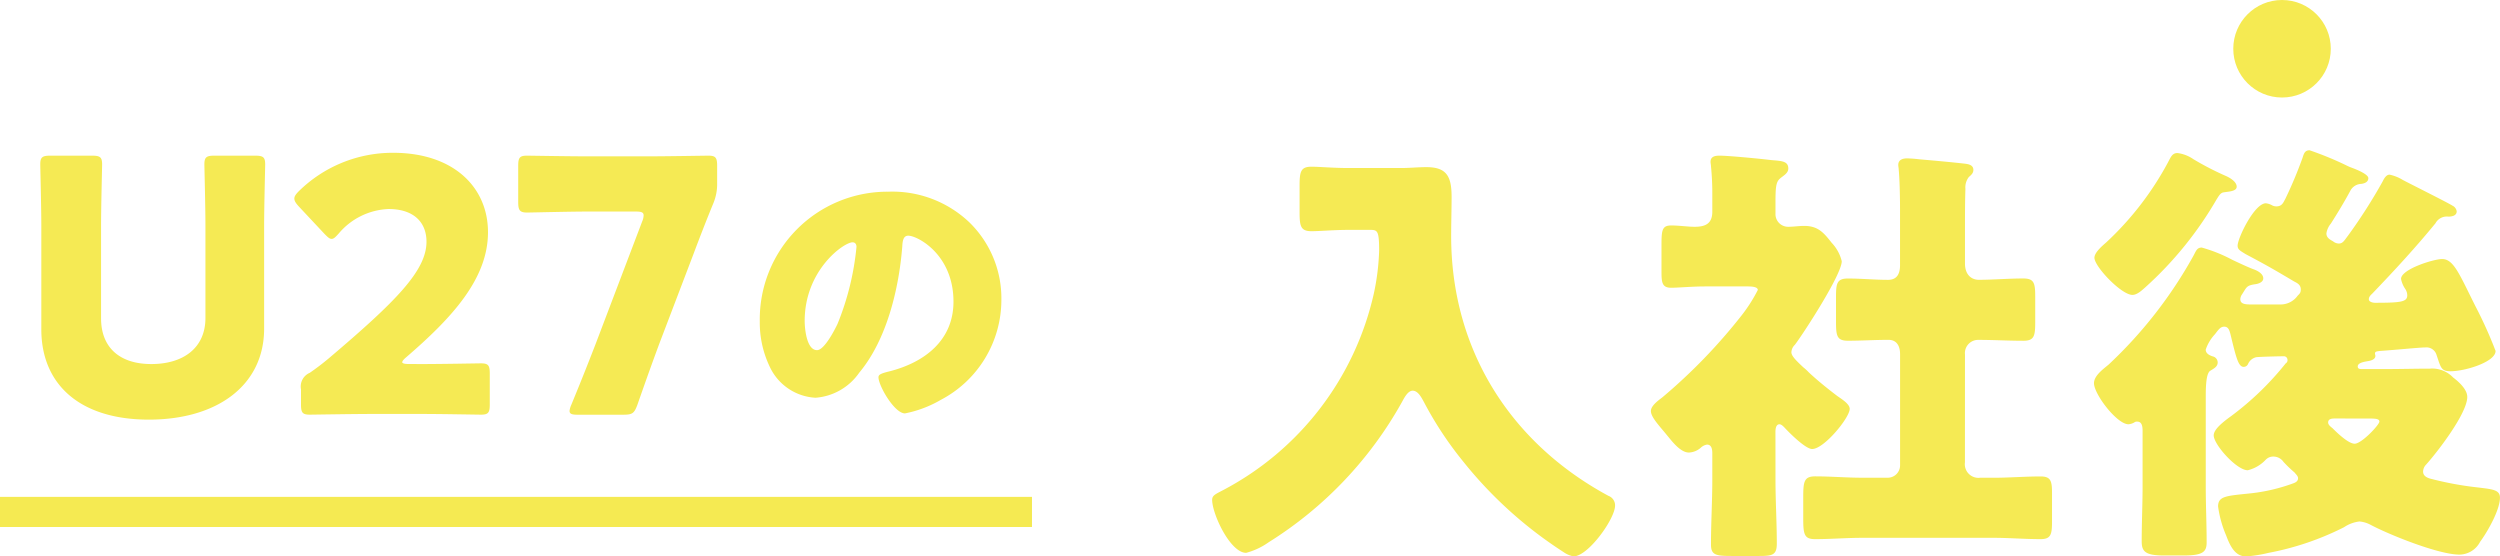 <svg xmlns="http://www.w3.org/2000/svg" width="248.98" height="55.41" viewBox="0 0 248.98 55.41">
  <g id="session_btn_02" transform="translate(-818.938 -2239.948)">
    <path id="パス_1045" data-name="パス 1045" d="M-25.972-18.55c0-1.855.105-5.88.105-6.125,0-.735-.21-.875-1.015-.875h-4.025c-.805,0-1.015.14-1.015.875,0,.245.105,4.27.105,6.125v9.17c0,2.975-2.2,4.585-5.39,4.585-3.15,0-5.005-1.645-5.005-4.55V-18.55c0-1.855.105-5.88.105-6.125,0-.735-.21-.875-1.015-.875h-4.13c-.805,0-1.015.14-1.015.875,0,.245.105,4.27.105,6.125V-8.26c0,5.565,3.92,9,10.71,9s11.48-3.4,11.48-9.065ZM-11.587-4.8c-.42,0-.63-.07-.63-.175s.1-.245.385-.49c4.55-3.92,8.155-7.805,8.155-12.46,0-4.48-3.43-7.91-9.45-7.91a13.326,13.326,0,0,0-9.38,3.815c-.315.315-.455.525-.455.735,0,.245.14.455.42.77l2.59,2.765c.315.315.49.49.7.49s.385-.175.7-.525a6.833,6.833,0,0,1,4.97-2.45c2.52,0,3.78,1.33,3.78,3.255,0,2.87-3.01,5.915-9.695,11.585-.665.56-1.225.98-1.925,1.47A1.484,1.484,0,0,0-22.3-2.275V-.77c0,.805.14,1.015.875,1.015.245,0,4.34-.07,6.2-.07h5.005c1.82,0,5.6.07,5.845.07.735,0,.875-.21.875-1.015V-3.85c0-.805-.14-1.015-.875-1.015-.245,0-4.025.07-5.845.07ZM16.8-15.785c.525-1.4,1.225-3.22,1.96-5.005a4.993,4.993,0,0,0,.385-2.03v-1.715c0-.805-.14-1.015-.875-1.015-.245,0-4.27.07-6.125.07H6.332c-1.855,0-5.88-.07-6.125-.07-.735,0-.875.21-.875,1.015v3.6c0,.805.14,1.05.875,1.05.455,0,4.27-.1,6.125-.1h4.69c.56,0,.8.07.8.385a1.571,1.571,0,0,1-.14.595L7-6.685c-.6,1.54-1.225,3.15-2.38,5.95a2.024,2.024,0,0,0-.175.6c0,.315.245.385.8.385H9.8c.91,0,1.085-.14,1.4-.98,1.015-2.905,1.575-4.445,2.17-6.055ZM36.173-21.96A12.711,12.711,0,0,0,23.392-9.03a10.154,10.154,0,0,0,.99,4.5,5.344,5.344,0,0,0,4.56,3.09,5.813,5.813,0,0,0,4.35-2.49c2.76-3.3,3.96-8.4,4.29-12.57.03-.54.09-1.08.6-1.08.9,0,4.5,1.86,4.5,6.57,0,3.84-2.85,6.03-6.33,6.93-.87.21-1.14.33-1.14.6,0,.84,1.59,3.6,2.64,3.6a11.512,11.512,0,0,0,3.57-1.35,11.243,11.243,0,0,0,6.03-9.96,10.557,10.557,0,0,0-3.18-7.71A11.124,11.124,0,0,0,36.173-21.96Zm-3.54,5.04c.27,0,.39.21.39.45a27.113,27.113,0,0,1-1.89,7.68c-.3.63-1.32,2.61-2.04,2.61-1.05,0-1.23-2.19-1.23-2.91C27.863-14.16,31.763-16.92,32.632-16.92Z" transform="translate(871.215 2281)" fill="#f5ea54"/>
    <path id="パス_1044" data-name="パス 1044" d="M-48.048-29.348c.748,0,.924.044.924,2.068a23.578,23.578,0,0,1-.528,4.268A29.4,29.4,0,0,1-62.744-3.388c-.66.352-1.012.484-1.012.924,0,1.408,1.8,5.28,3.388,5.28A6.944,6.944,0,0,0-58.124,1.76,38.59,38.59,0,0,0-44.836-12.232c.22-.4.572-1.1,1.056-1.1.528,0,.88.7,1.1,1.1a35.542,35.542,0,0,0,3.916,5.94,41.481,41.481,0,0,0,9.988,9.02,2.54,2.54,0,0,0,1.012.44c1.452,0,4.136-3.74,4.136-5.06a1.007,1.007,0,0,0-.66-.968c-9.856-5.324-15.664-14.652-15.664-25.872,0-1.32.044-2.6.044-3.916,0-2.068-.528-2.948-2.508-2.948-.836,0-1.672.088-2.508.088H-50.16c-1.54,0-2.948-.132-3.7-.132-1.1,0-1.188.528-1.188,1.936v2.552c0,1.408.088,1.936,1.188,1.936.792,0,2.244-.132,3.7-.132ZM11.22-16.94a1.318,1.318,0,0,1,1.364-1.452c1.5,0,2.948.088,4.444.088,1.1,0,1.188-.484,1.188-1.892V-22.66c0-1.364-.088-1.848-1.188-1.848-1.5,0-2.992.132-4.444.132-.616,0-1.364-.4-1.364-1.628v-3.432c0-1.32,0-2.684.044-4a1.658,1.658,0,0,1,.352-1.188c.264-.22.44-.4.44-.7,0-.484-.484-.572-.836-.616-1.54-.176-3.08-.308-4.576-.44a11.639,11.639,0,0,0-1.188-.088c-.44,0-.88.132-.88.66,0,.132.044.308.044.44.088.924.132,2.552.132,4v5.544c0,.792-.264,1.452-1.188,1.452-1.364,0-2.684-.132-4-.132-1.1,0-1.188.484-1.188,1.848V-20.2c0,1.408.088,1.892,1.188,1.892,1.32,0,2.684-.088,4.048-.088.836,0,1.144.66,1.144,1.408V-5.9A1.23,1.23,0,0,1,3.52-4.664H1.012C-.572-4.664-2.156-4.8-3.7-4.8c-1.144,0-1.188.572-1.188,2.2V-.528c0,1.54.132,1.98,1.188,1.98,1.54,0,3.124-.132,4.708-.132H14.036c1.584,0,3.124.132,4.708.132,1.012,0,1.144-.44,1.144-1.716v-2.9c0-1.188-.132-1.628-1.144-1.628-1.54,0-3.124.132-4.708.132h-1.32a1.36,1.36,0,0,1-1.5-1.54ZM-7.656-9.24c0-.264.044-.748.4-.748.176,0,.352.176.484.308C-6.292-9.152-4.664-7.524-4-7.524c1.188,0,3.74-3.124,3.74-4,0-.484-.792-.968-1.232-1.276-.924-.7-2.024-1.584-2.86-2.376a5.274,5.274,0,0,0-.528-.484c-.748-.7-1.188-1.144-1.188-1.5a1.084,1.084,0,0,1,.352-.748c.924-1.232,4.664-7,4.664-8.316a4.045,4.045,0,0,0-1.012-1.848c-.792-1.012-1.364-1.672-2.728-1.672-.528,0-1.056.088-1.584.088a1.26,1.26,0,0,1-1.276-1.32v-1.056c0-1.54.044-2.068.44-2.42.352-.308.836-.528.836-1.012,0-.748-.7-.748-1.716-.836-1.056-.132-4.224-.44-5.148-.44-.44,0-.88.088-.88.616,0,.132.044.308.044.44a26.986,26.986,0,0,1,.132,2.728v1.8c0,1.232-.748,1.5-1.76,1.5-.7,0-1.54-.132-2.332-.132-.88,0-.968.44-.968,1.848v2.816c0,1.056.088,1.54.968,1.54.7,0,2.068-.132,3.388-.132h4.18c.308,0,1.056,0,1.056.352a15.363,15.363,0,0,1-1.628,2.552,55.1,55.1,0,0,1-7.876,8.14c-.4.308-1.144.836-1.144,1.364s.616,1.232,1.32,2.068l.616.748c.44.528,1.144,1.32,1.848,1.32a1.919,1.919,0,0,0,1.188-.484,1.173,1.173,0,0,1,.616-.308c.484,0,.528.528.528.88v2.6c0,2.156-.132,4.312-.132,6.468,0,1.056.484,1.144,2.068,1.144h2.728c1.32,0,1.76-.088,1.76-1.232,0-2.112-.132-4.224-.132-6.38ZM58.08-30.008a1.276,1.276,0,0,1,1.276-.66c.352,0,.836-.088.836-.528a.749.749,0,0,0-.44-.572c-.22-.176-4.356-2.244-4.928-2.552a4.149,4.149,0,0,0-1.32-.528c-.352,0-.572.44-.7.7a52.811,52.811,0,0,1-3.432,5.368c-.4.528-.528.792-.924.792a.927.927,0,0,1-.572-.22c-.308-.176-.66-.352-.66-.792a1.953,1.953,0,0,1,.44-.968c.7-1.1,1.364-2.2,1.98-3.344a1.278,1.278,0,0,1,1.056-.616c.308-.044.7-.176.7-.572s-1.232-.88-1.584-1.012a5.031,5.031,0,0,1-.616-.264,32.277,32.277,0,0,0-3.652-1.5c-.484,0-.572.352-.7.748a42.165,42.165,0,0,1-1.716,4.092c-.176.308-.308.748-.88.748a.887.887,0,0,1-.484-.132,1.679,1.679,0,0,0-.572-.176c-1.144,0-2.816,3.476-2.816,4.224,0,.4.308.528.792.836,2.156,1.144,2.772,1.5,4.84,2.728.352.176.66.352.66.792,0,.308-.088.4-.308.616a2.082,2.082,0,0,1-1.76.88h-2.9c-.572,0-1.056-.044-1.056-.528a.923.923,0,0,1,.176-.484c.484-.748.44-.88,1.364-1.012.308-.044.748-.22.748-.572,0-.484-.616-.792-1.012-.924-.572-.22-1.32-.572-2.068-.924A15.075,15.075,0,0,0,34.8-27.588c-.484,0-.572.352-.836.836A44.042,44.042,0,0,1,25.52-15.928c-.528.44-1.452,1.1-1.452,1.848,0,1.1,2.288,4.092,3.432,4.092a1.434,1.434,0,0,0,.572-.176.419.419,0,0,1,.308-.088c.484,0,.528.528.528.924v5.544c0,1.8-.088,3.608-.088,5.456,0,1.012.352,1.408,2.244,1.408H33c1.98,0,2.288-.4,2.288-1.32,0-1.848-.088-3.7-.088-5.544V-12.76c0-1.056.044-2.288.44-2.552.352-.22.748-.4.748-.836a.626.626,0,0,0-.4-.572c-.308-.088-.792-.264-.792-.7a4.192,4.192,0,0,1,.924-1.54c.4-.528.572-.748.924-.748.44,0,.528.44.616.748.572,2.376.792,3.256,1.32,3.256a.478.478,0,0,0,.44-.308,1.165,1.165,0,0,1,.836-.66c.484-.044,2.244-.088,2.684-.088a.359.359,0,0,1,.4.352.357.357,0,0,1-.176.352,29.265,29.265,0,0,1-5.412,5.236c-.792.572-1.76,1.32-1.76,1.936,0,.924,2.288,3.476,3.388,3.476a3.639,3.639,0,0,0,1.8-1.056,1.03,1.03,0,0,1,.748-.308,1.228,1.228,0,0,1,1.012.528,12.469,12.469,0,0,0,1.1,1.056c.132.176.352.352.352.572,0,.308-.264.44-.528.528a17.914,17.914,0,0,1-4.092.968c-2.508.264-3.344.264-3.344,1.32a11.079,11.079,0,0,0,.792,2.86c.352.924.836,2.112,1.98,2.112a13.212,13.212,0,0,0,2.244-.352A28.14,28.14,0,0,0,48.972.264a3.471,3.471,0,0,1,1.54-.572A2.927,2.927,0,0,1,51.568,0c1.892,1.012,6.82,2.992,8.888,2.992a2.344,2.344,0,0,0,2.068-1.276C63.272.7,64.5-1.452,64.5-2.684c0-.792-.792-.836-2.2-1.012a32.2,32.2,0,0,1-4.576-.836c-.4-.088-.88-.264-.88-.748a1.038,1.038,0,0,1,.308-.7c1.144-1.276,4.092-5.1,4.092-6.732,0-.748-.836-1.5-1.408-1.936a2.9,2.9,0,0,0-2.332-.88c-1.54,0-3.036.044-4.576.044H50.82c-.264,0-.484,0-.484-.264,0-.4.792-.484,1.012-.528.308-.044.748-.176.748-.528,0-.044-.044-.176-.044-.22,0-.22.176-.22.484-.264,1.848-.132,4-.352,4.532-.352a1.045,1.045,0,0,1,1.1.7c.44,1.276.44,1.672,1.408,1.672,1.452,0,4.488-.924,4.488-2.024A42.381,42.381,0,0,0,62.04-21.78c-1.584-3.168-2.156-4.664-3.3-4.664-.836,0-4.092,1.012-4.092,1.98a2.652,2.652,0,0,0,.4.968,1.186,1.186,0,0,1,.22.66c0,.66-.616.748-3.212.748-.22,0-.616-.088-.616-.352s.22-.44.352-.572C53.988-25.3,56.1-27.588,58.08-30.008ZM51.48-10.56c.7,0,1.012.044,1.012.308,0,.308-1.76,2.2-2.464,2.2-.616,0-1.716-1.056-2.2-1.54-.22-.176-.44-.352-.44-.572,0-.4.44-.4.7-.4ZM33.968-36.388A3.587,3.587,0,0,0,32.384-37c-.528,0-.66.4-.968.968a30.552,30.552,0,0,1-6.116,7.92c-.4.352-1.188,1.012-1.188,1.54,0,.88,2.684,3.7,3.784,3.7.484,0,.968-.484,1.276-.748a36.183,36.183,0,0,0,7.128-8.8c.176-.264.352-.616.66-.66.484-.088,1.32-.088,1.32-.572s-.66-.88-1.056-1.056A28.97,28.97,0,0,1,33.968-36.388Z" transform="translate(1003.414 2292.19)" fill="#f5ea54"/>
    <path id="線_907" data-name="線 907" d="M102.777,1.5H0v-3H102.777Z" transform="translate(818.938 2290.931)" fill="#f5ea52"/>
    <circle id="楕円形_6" data-name="楕円形 6" cx="4.856" cy="4.856" r="4.856" transform="translate(1041.354 2239.948)" fill="#f5ea52"/>
  </g>
</svg>
